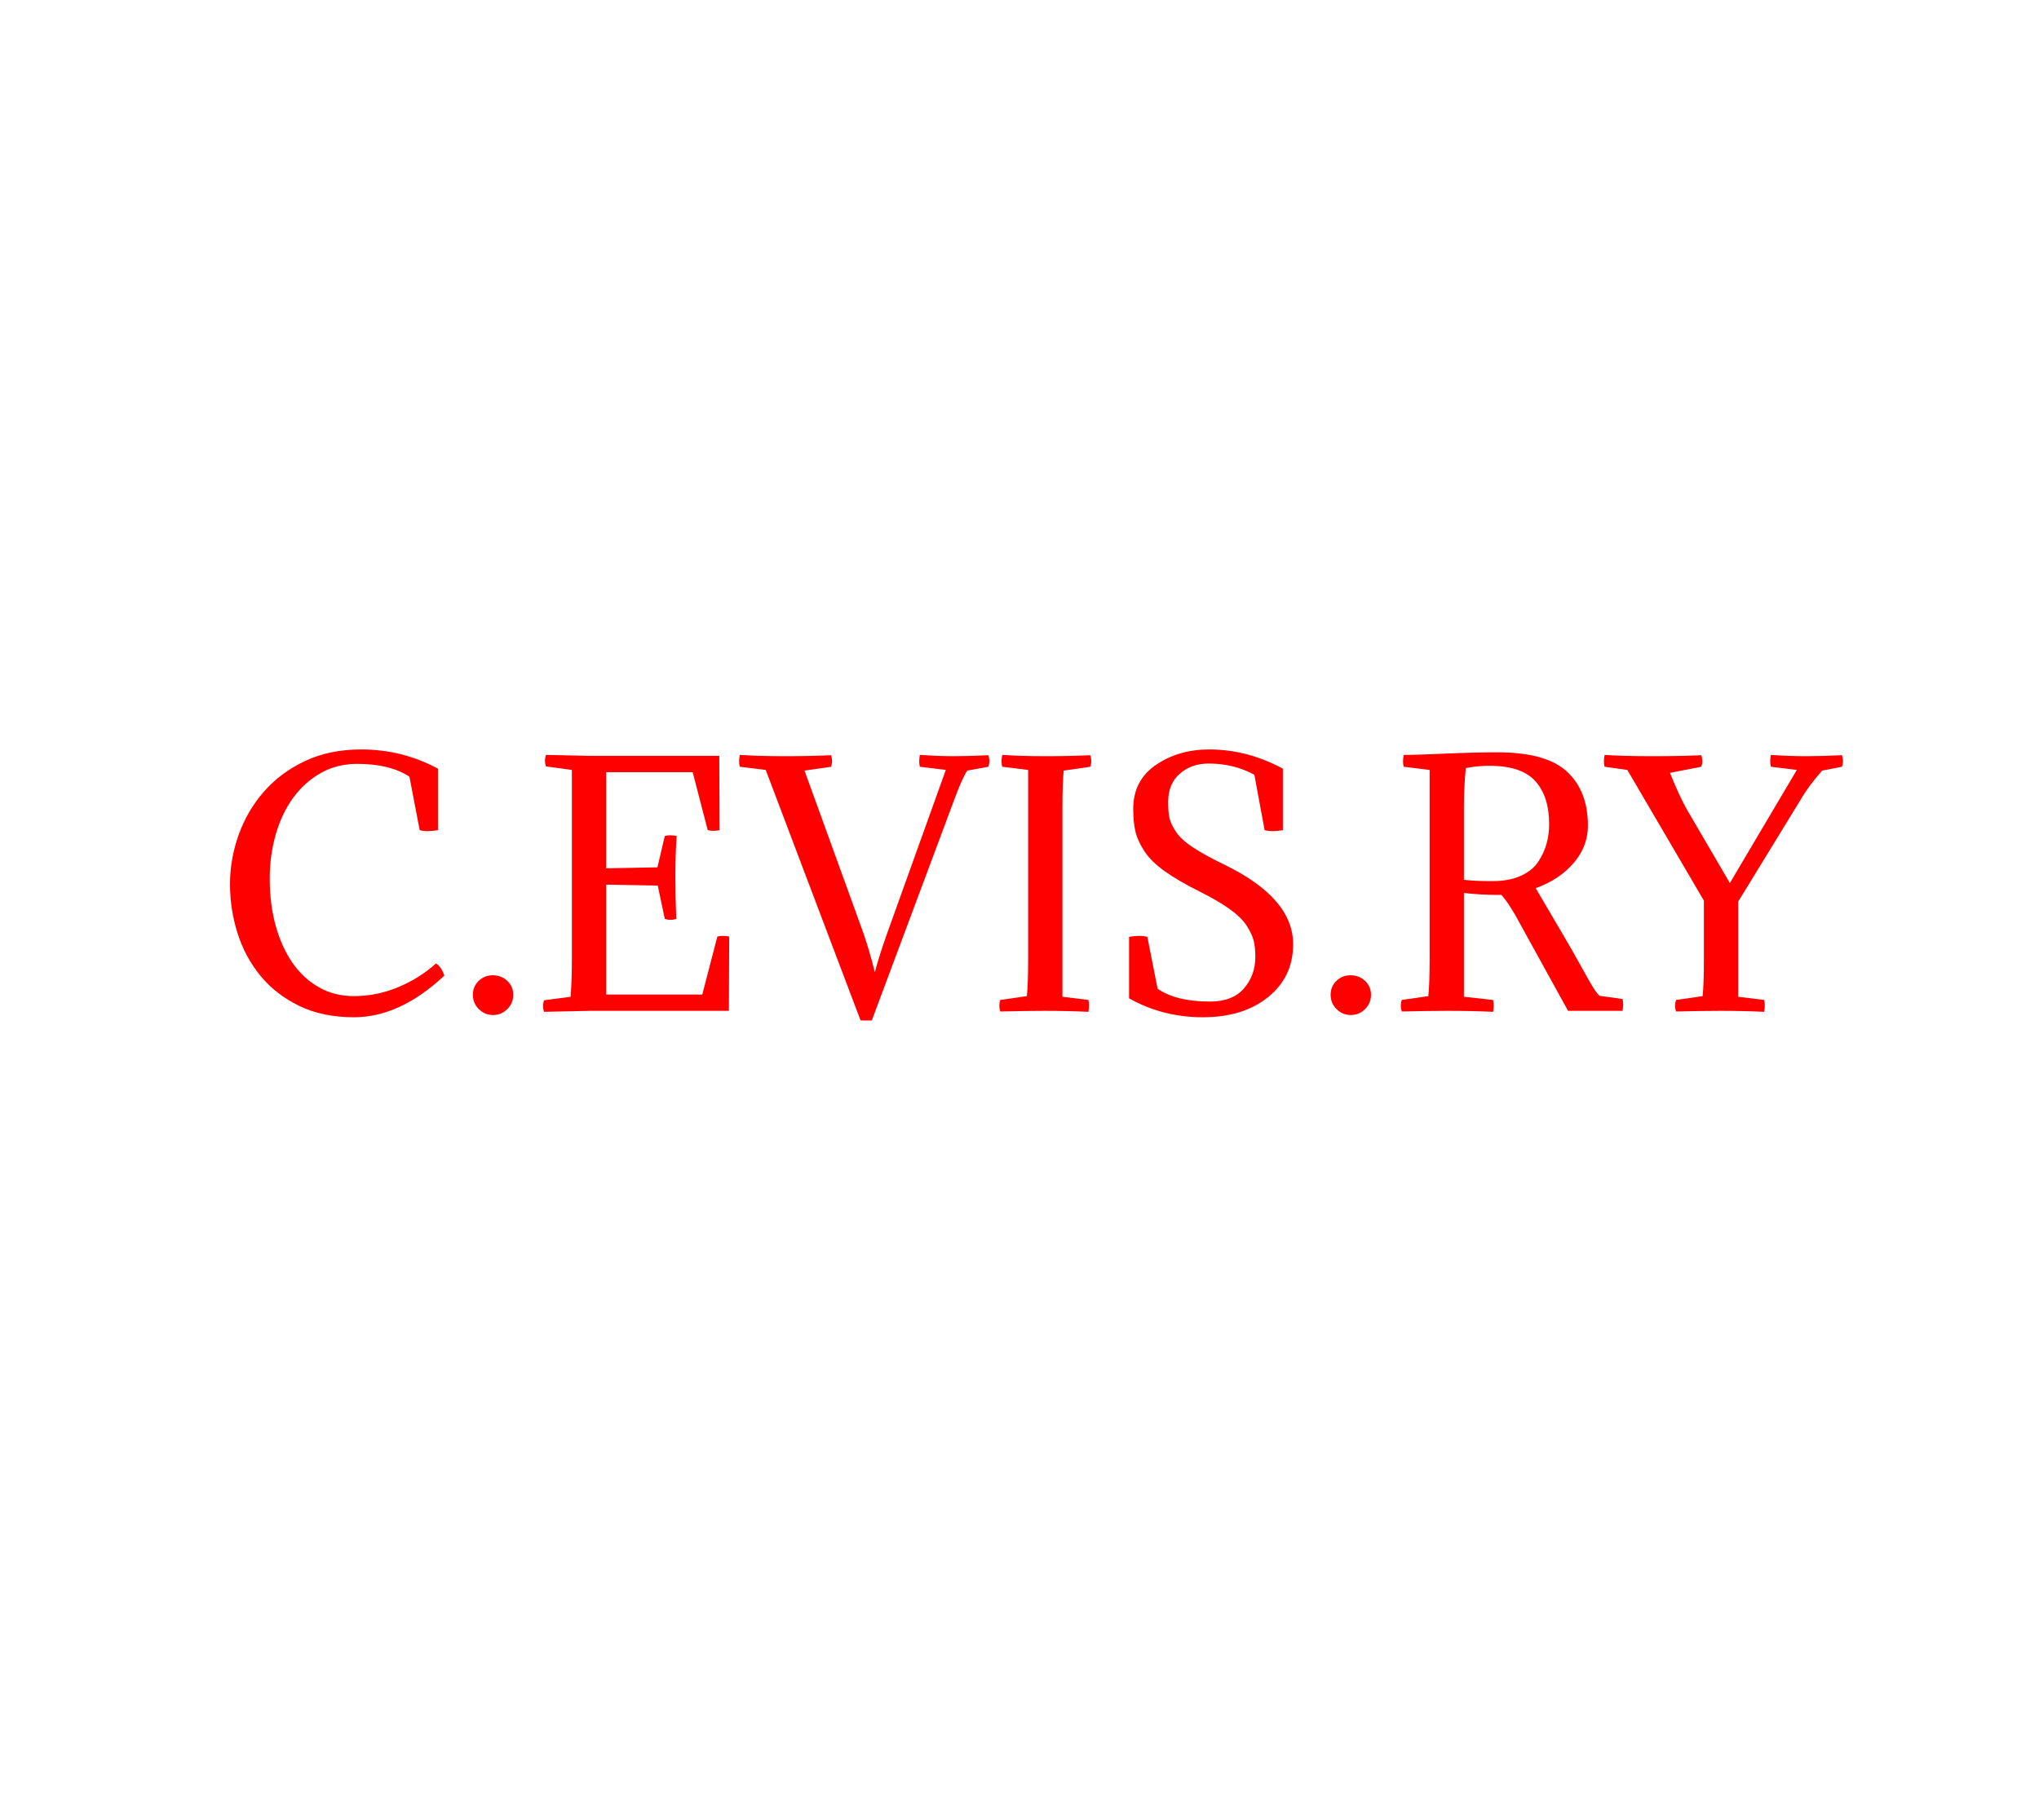<?xml version="1.0" encoding="utf-8"?>
<svg xmlns="http://www.w3.org/2000/svg" style="margin: auto; display: block; shape-rendering: auto;" width="280" height="250" preserveAspectRatio="xMidYMid">
<style type="text/css">
  text {
    text-anchor: middle; font-size: 44px; opacity: 0;
  }
</style>
<g style="transform-origin: 140px 125px; transform: scale(0.55);">
<g transform="translate(140,125)">
  <g transform="translate(0,0)"><g class="path" style="opacity: 1; transform-origin: -170.36px -6.669px; animation: 1.25s linear -0.733s infinite normal forwards running fade-e393d7d9-7e04-46d5-b2d1-3a6adbc681ed;"><path d="M55.68-11.84L55.68-11.84L55.68-11.84Q57.04-10.96 57.76-8.80L57.76-8.80L57.76-8.80Q46.64 1.60 35.20 1.60L35.20 1.60L35.20 1.60Q27.36 1.60 21.52-1.24L21.52-1.24L21.52-1.24Q15.68-4.08 11.84-8.76L11.84-8.76L11.84-8.76Q8-13.44 6.12-19.40L6.12-19.40L6.12-19.40Q4.24-25.36 4.24-31.60L4.24-31.60L4.24-31.60Q4.24-37.92 6.40-43.96L6.40-43.96L6.40-43.96Q8.56-50 12.72-54.76L12.72-54.76L12.72-54.76Q16.88-59.52 23-62.40L23-62.40L23-62.40Q29.12-65.28 36.96-65.28L36.96-65.28L36.96-65.28Q47.28-65.28 56.16-60.48L56.16-60.48L56.16-45.12L56.16-45.12Q54.72-44.88 53.60-44.88L53.60-44.88L53.60-44.88Q52.40-44.88 51.60-45.12L51.60-45.12L49.04-58.48L49.04-58.48Q44.16-61.68 36-61.68L36-61.68L36-61.68Q30.96-61.68 26.92-59.40L26.92-59.40L26.92-59.40Q22.88-57.12 20.04-53.24L20.04-53.24L20.04-53.24Q17.20-49.36 15.68-44.12L15.68-44.12L15.68-44.12Q14.16-38.88 14.16-32.96L14.16-32.96L14.16-32.96Q14.16-26.64 15.64-21.28L15.64-21.28L15.64-21.28Q17.12-15.92 19.84-12L19.84-12L19.84-12Q22.56-8.08 26.44-5.88L26.44-5.88L26.44-5.88Q30.32-3.68 35.12-3.68L35.12-3.68L35.12-3.68Q40.88-3.68 46.24-5.92L46.24-5.92L46.24-5.92Q51.60-8.16 55.68-11.84" fill="#ff0000" stroke="none" stroke-width="none" transform="translate(-201.36,25.171)" style="fill: rgb(255, 0, 0);"></path></g><g class="path" style="opacity: 1; transform-origin: -131.44px 21.251px; animation: 1.25s linear -0.642s infinite normal forwards running fade-e393d7d9-7e04-46d5-b2d1-3a6adbc681ed;"><path d="M69.84-8.88L69.84-8.88L69.84-8.88Q72-8.88 73.48-7.48L73.48-7.48L73.48-7.48Q74.96-6.08 74.96-4L74.96-4L74.96-4Q74.96-1.92 73.48-0.44L73.48-0.44L73.48-0.44Q72 1.04 69.92 1.04L69.92 1.04L69.92 1.04Q67.84 1.04 66.36-0.44L66.36-0.44L66.36-0.44Q64.88-1.92 64.88-4L64.88-4L64.88-4Q64.88-6.08 66.32-7.48L66.32-7.48L66.32-7.48Q67.76-8.88 69.84-8.88" fill="#ff0000" stroke="none" stroke-width="none" transform="translate(-201.36,25.171)" style="fill: rgb(255, 0, 0);"></path></g><g class="path" style="opacity: 1; transform-origin: -95.72px -6.669px; animation: 1.25s linear -0.55s infinite normal forwards running fade-e393d7d9-7e04-46d5-b2d1-3a6adbc681ed;"><path d="M89.60-12.96L89.60-12.96L89.60-60.16L83.12-61.04L83.12-61.04Q82.64-62.48 83.12-63.92L83.12-63.92L94.08-63.68L126.40-63.68L126.48-45.12L126.48-45.12Q124.72-44.80 123.52-45.12L123.52-45.12L119.76-59.60L98.16-59.60L98.16-35.60L110.96-35.84L112.80-43.68L112.80-43.68Q114-44 115.76-43.68L115.76-43.68L115.76-43.68Q115.44-39.20 115.44-33.36L115.44-33.36L115.44-33.36Q115.44-28 115.68-22.96L115.68-22.96L115.68-22.96Q114.24-22.48 112.80-22.96L112.80-22.96L111.04-31.28L98.16-31.52L98.16-4.08L122.16-4.08L125.92-18.56L125.92-18.56Q127.12-18.88 128.88-18.56L128.88-18.56L128.80 0L94.08 0L82.64 0.24L82.64 0.24Q82.16-1.20 82.64-2.64L82.64-2.64L89.28-3.52L89.28-3.52Q89.60-7.60 89.60-12.96" fill="#ff0000" stroke="none" stroke-width="none" transform="translate(-201.36,25.171)" style="fill: rgb(255, 0, 0);"></path></g><g class="path" style="opacity: 1; transform-origin: -38.76px -5.589px; animation: 1.25s linear -0.458s infinite normal forwards running fade-e393d7d9-7e04-46d5-b2d1-3a6adbc681ed;"><path d="M165.20-9.76L165.20-9.76L165.28-9.76L165.28-9.76Q166.24-13.52 168.40-19.60L168.40-19.60L182.96-60.16L176.48-60.96L176.48-60.96Q176.16-62.16 176.48-63.92L176.48-63.92L176.48-63.92Q180.88-63.60 184.96-63.60L184.96-63.60L184.96-63.60Q188.48-63.60 193.60-63.84L193.60-63.84L193.60-63.84Q194.08-62.40 193.60-60.96L193.60-60.96L188.32-60L188.32-60Q187.04-58.08 185.12-52.88L185.12-52.88L164.48 2.40L161.68 2.40L138-60.16L131.52-60.96L131.52-60.96Q131.20-62.16 131.52-63.92L131.52-63.92L131.52-63.92Q135.92-63.60 142.88-63.60L142.88-63.60L142.88-63.60Q149.12-63.60 154.32-63.84L154.32-63.84L154.32-63.84Q154.80-62.40 154.32-60.96L154.32-60.96L147.68-60L162.32-19.60L162.32-19.60Q164-14.72 165.20-9.76" fill="#ff0000" stroke="none" stroke-width="none" transform="translate(-201.36,25.171)" style="fill: rgb(255, 0, 0);"></path></g><g class="path" style="opacity: 1; transform-origin: 6.44px -6.669px; animation: 1.25s linear -0.367s infinite normal forwards running fade-e393d7d9-7e04-46d5-b2d1-3a6adbc681ed;"><path d="M212.08-50.64L212.08-50.64L212.08-3.52L218.56-2.72L218.56-2.72Q218.88-1.52 218.56 0.24L218.56 0.24L218.56 0.24Q213.52 0 207.60 0L207.60 0L207.60 0Q203.28 0 196.56 0.16L196.56 0.16L196.56 0.16Q196.08-1.28 196.56-2.72L196.56-2.72L203.20-3.68L203.20-3.68Q203.52-6.72 203.52-13.04L203.52-13.04L203.52-60.16L197.04-60.96L197.04-60.96Q196.72-62.16 197.04-63.92L197.04-63.92L197.04-63.92Q201.44-63.60 208-63.60L208-63.60L208-63.60Q213.84-63.60 219.04-63.84L219.04-63.84L219.04-63.84Q219.52-62.40 219.04-60.96L219.04-60.96L212.40-60L212.40-60Q212.08-56.96 212.08-50.64" fill="#ff0000" stroke="none" stroke-width="none" transform="translate(-201.36,25.171)" style="fill: rgb(255, 0, 0);"></path></g><g class="path" style="opacity: 1; transform-origin: 47.84px -6.669px; animation: 1.25s linear -0.275s infinite normal forwards running fade-e393d7d9-7e04-46d5-b2d1-3a6adbc681ed;"><path d="M233.28-18.48L235.84-5.52L235.84-5.52Q240.48-2.32 248.88-2.32L248.88-2.32L248.88-2.32Q254.56-2.32 257.40-5.60L257.40-5.60L257.40-5.60Q260.24-8.88 260.24-13.44L260.24-13.44L260.24-13.44Q260.24-15.84 259.84-17.48L259.84-17.48L259.84-17.48Q259.44-19.12 258.12-21.20L258.12-21.20L258.12-21.20Q256.80-23.28 253.92-25.36L253.92-25.36L253.92-25.36Q251.04-27.44 246.40-29.76L246.40-29.76L246.40-29.76Q240.96-32.48 237.60-34.88L237.60-34.88L237.60-34.88Q234.24-37.28 232.56-39.84L232.56-39.84L232.56-39.84Q230.88-42.40 230.32-44.72L230.32-44.72L230.32-44.72Q229.76-47.04 229.76-50.48L229.76-50.48L229.76-50.48Q229.76-57.52 235.40-61.40L235.40-61.40L235.40-61.40Q241.04-65.28 248.72-65.28L248.72-65.28L248.72-65.28Q258.24-65.28 267.12-60.48L267.12-60.48L267.12-45.12L267.12-45.12Q264.40-44.64 262.56-45.12L262.56-45.12L260-58.96L260-58.96Q254.88-61.76 248.56-61.76L248.56-61.76L248.56-61.76Q244.32-61.76 241.40-59.24L241.40-59.24L241.40-59.24Q238.48-56.72 238.48-52.16L238.48-52.16L238.48-52.16Q238.48-49.60 238.80-48.16L238.80-48.16L238.80-48.16Q239.12-46.72 240.40-44.76L240.40-44.76L240.40-44.76Q241.68-42.80 244.64-40.84L244.64-40.84L244.64-40.84Q247.60-38.88 252.56-36.48L252.56-36.48L252.56-36.48Q269.68-28.16 269.68-16.64L269.68-16.64L269.68-16.64Q269.68-8.48 263.44-3.44L263.44-3.44L263.44-3.44Q257.20 1.60 247.12 1.60L247.12 1.60L247.12 1.60Q237.12 1.60 228.72-3.12L228.72-3.12L228.72-18.48L228.72-18.48Q231.44-18.96 233.28-18.48L233.28-18.48" fill="#ff0000" stroke="none" stroke-width="none" transform="translate(-201.36,25.171)" style="fill: rgb(255, 0, 0);"></path></g><g class="path" style="opacity: 1; transform-origin: 82.72px 21.251px; animation: 1.25s linear -0.183s infinite normal forwards running fade-e393d7d9-7e04-46d5-b2d1-3a6adbc681ed;"><path d="M284-8.88L284-8.88L284-8.88Q286.16-8.88 287.64-7.48L287.64-7.48L287.64-7.48Q289.12-6.08 289.12-4L289.12-4L289.12-4Q289.12-1.92 287.64-0.44L287.64-0.44L287.64-0.44Q286.16 1.04 284.08 1.04L284.08 1.04L284.08 1.04Q282 1.04 280.52-0.44L280.52-0.44L280.52-0.44Q279.04-1.92 279.04-4L279.04-4L279.04-4Q279.04-6.08 280.48-7.48L280.48-7.48L280.48-7.48Q281.92-8.88 284-8.88" fill="#ff0000" stroke="none" stroke-width="none" transform="translate(-201.36,25.171)" style="fill: rgb(255, 0, 0);"></path></g><g class="path" style="opacity: 1; transform-origin: 122.96px -6.989px; animation: 1.25s linear -0.092s infinite normal forwards running fade-e393d7d9-7e04-46d5-b2d1-3a6adbc681ed;"><path d="M297.28-63.92L297.28-63.92L297.28-63.92Q300.56-63.92 307.72-64.24L307.72-64.24L307.72-64.24Q314.88-64.56 320.72-64.56L320.72-64.56L320.72-64.56Q332.88-64.56 338.08-59.72L338.08-59.72L338.08-59.72Q343.28-54.88 343.28-46.24L343.28-46.24L343.28-46.24Q343.28-41.04 339.68-36.88L339.68-36.88L339.68-36.88Q336.08-32.72 330.24-30.64L330.24-30.64L330.24-30.64Q333.68-24.80 336.68-19.68L336.68-19.68L336.68-19.68Q339.68-14.56 341.04-12.08L341.04-12.08L341.04-12.08Q342.40-9.60 343.52-7.64L343.52-7.64L343.52-7.64Q344.64-5.68 345.16-4.96L345.16-4.96L345.16-4.96Q345.68-4.24 346.16-3.76L346.16-3.76L351.92-2.96L351.92-2.96Q352.24-1.76 351.92 0L351.92 0L338.32 0L326.24-21.92L326.24-21.92Q323.84-26.48 321.68-28.96L321.68-28.96L320.56-28.96L320.56-28.96Q316.48-28.96 312.32-29.44L312.32-29.44L312.32-3.52L319.60-2.72L319.60-2.72Q319.92-1.52 319.60 0.24L319.60 0.24L319.60 0.24Q314.56 0 308.24 0L308.24 0L308.24 0Q303.52 0 296.80 0.16L296.80 0.16L296.80 0.16Q296.32-1.28 296.80-2.72L296.80-2.72L303.44-3.68L303.44-3.68Q303.76-6.72 303.76-13.04L303.76-13.04L303.76-60.16L297.28-60.96L297.28-60.96Q296.96-62.16 297.28-63.92zM312.32-50.64L312.32-50.64L312.32-32.72L312.32-32.72Q314.80-32.40 319.52-32.40L319.52-32.40L319.52-32.40Q323.60-32.40 326.52-33.72L326.52-33.72L326.52-33.72Q329.44-35.04 330.88-37.24L330.88-37.24L330.88-37.24Q332.32-39.44 332.96-41.76L332.96-41.76L332.96-41.76Q333.60-44.08 333.60-46.64L333.60-46.64L333.60-46.64Q333.60-53.52 330.16-57.36L330.16-57.36L330.16-57.36Q326.72-61.20 318.72-61.20L318.72-61.20L318.72-61.20Q315.76-61.20 312.80-60.64L312.80-60.64L312.80-60.64Q312.32-56.08 312.32-50.64" fill="#ff0000" stroke="none" stroke-width="none" transform="translate(-201.36,25.171)" style="fill: rgb(255, 0, 0);"></path></g><g class="path" style="opacity: 1; transform-origin: 175.76px -6.669px; animation: 1.25s linear 0s infinite normal forwards running fade-e393d7d9-7e04-46d5-b2d1-3a6adbc681ed;"><path d="M368.16-50L368.16-50L378.72-31.92L395.44-60.16L388.96-60.96L388.96-60.96Q388.64-62.16 388.96-63.92L388.96-63.92L388.96-63.92Q393.36-63.60 397.76-63.60L397.76-63.60L397.76-63.60Q401.60-63.60 406.72-63.84L406.72-63.84L406.72-63.84Q407.20-62.40 406.72-60.96L406.72-60.96L401.76-60L401.76-60Q398.32-56.08 396.48-52.88L396.48-52.88L380.80-27.28L380.80-3.52L387.28-2.72L387.28-2.72Q387.60-1.52 387.28 0.24L387.28 0.24L387.28 0.24Q382.24 0 376.32 0L376.32 0L376.32 0Q372 0 365.28 0.16L365.28 0.16L365.28 0.16Q364.80-1.28 365.28-2.72L365.28-2.72L371.92-3.68L371.92-3.68Q372.24-6.72 372.24-13.04L372.24-13.04L372.24-27.52L353.12-60.16L347.44-60.96L347.44-60.96Q347.12-62.16 347.44-63.92L347.44-63.92L347.44-63.92Q351.84-63.60 359.44-63.60L359.44-63.60L359.44-63.60Q366.40-63.60 371.60-63.84L371.60-63.84L371.60-63.84Q372.08-62.40 371.60-60.96L371.60-60.96L363.76-59.44L363.76-59.44Q366.24-53.28 368.16-50" fill="#ff0000" stroke="none" stroke-width="none" transform="translate(-201.36,25.171)" style="fill: rgb(255, 0, 0);"></path></g></g>
</g>
</g>
<style id="fade-e393d7d9-7e04-46d5-b2d1-3a6adbc681ed" data-anikit="">@keyframes fade-e393d7d9-7e04-46d5-b2d1-3a6adbc681ed
{
  0% {
    animation-timing-function: cubic-bezier(0.206,0.573,0.372,0.918);
    opacity: 1;
  }
  100% {
    opacity: 0;
  }
}</style></svg>